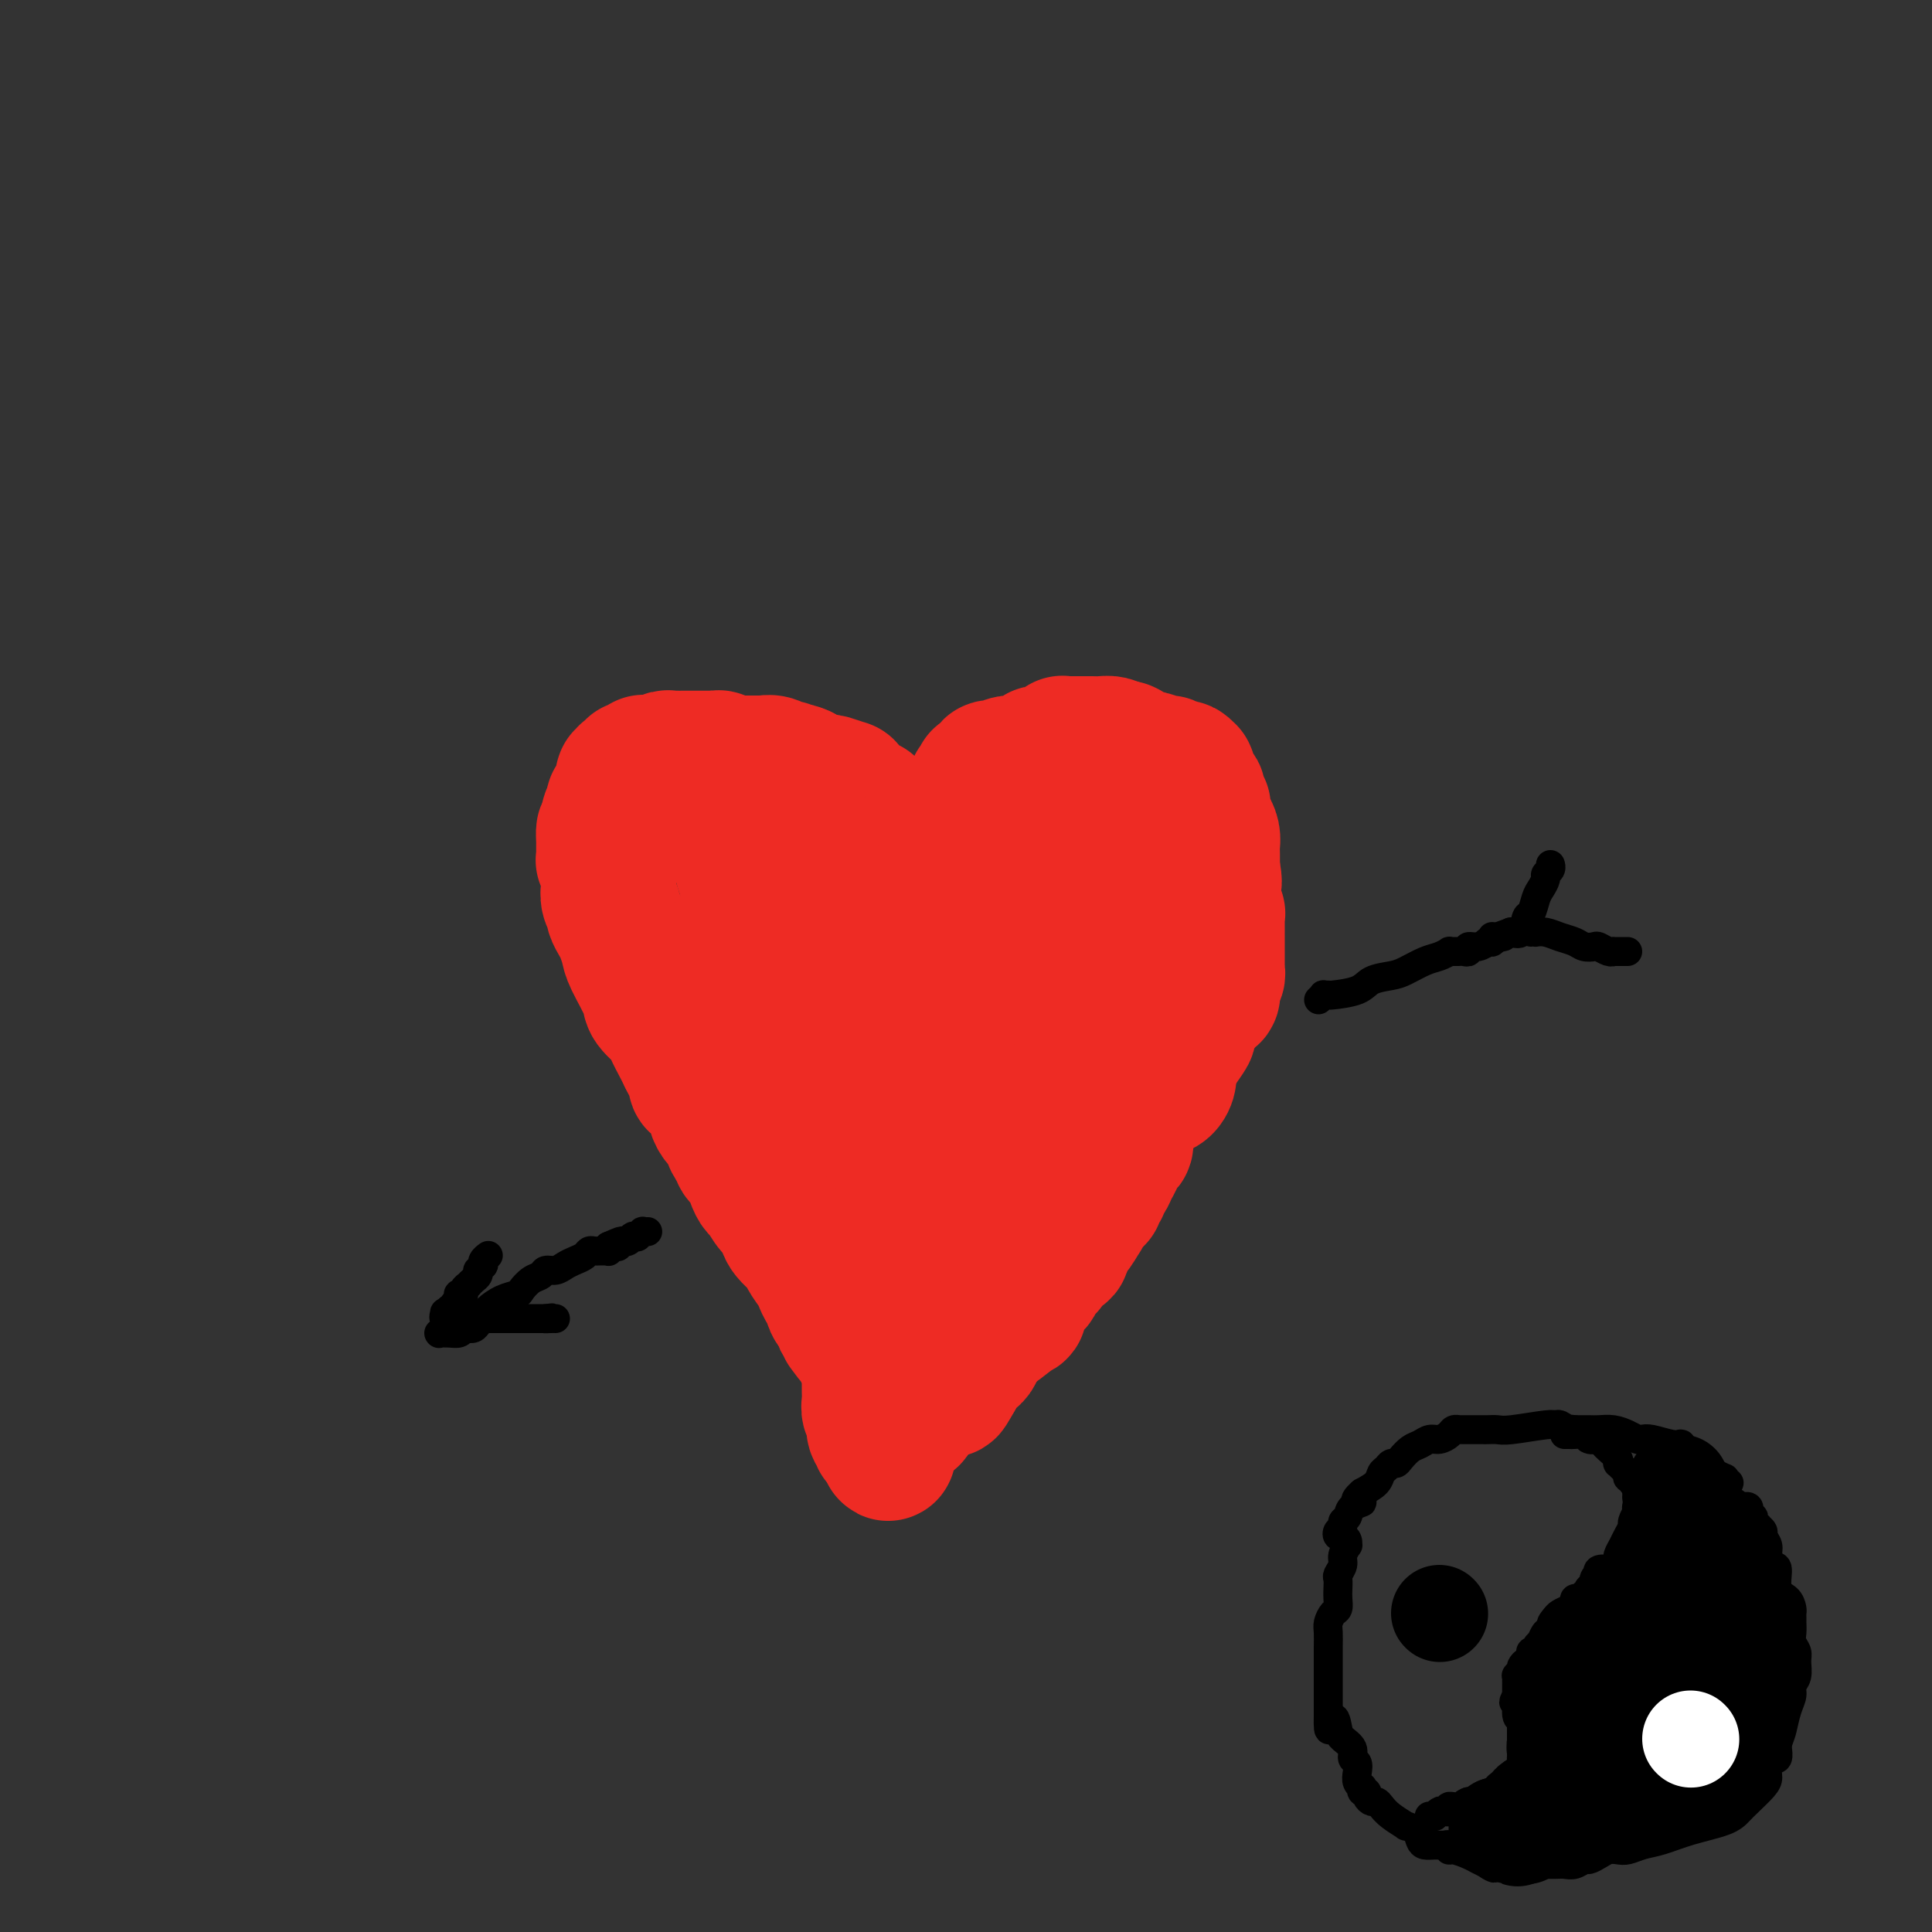 <svg viewBox='0 0 400 400' version='1.1' xmlns='http://www.w3.org/2000/svg' xmlns:xlink='http://www.w3.org/1999/xlink'><rect x="0" y="0" width="400" height="400" fill="#333333" stroke="none"/><g fill='none' stroke='#EE2B24' stroke-width='28' stroke-linecap='round' stroke-linejoin='round'><path d='M184,184c0.000,-0.414 0.000,-0.828 0,-1c-0.000,-0.172 -0.000,-0.103 0,0c0.000,0.103 0.001,0.238 0,0c-0.001,-0.238 -0.004,-0.850 0,-1c0.004,-0.150 0.016,0.163 0,0c-0.016,-0.163 -0.061,-0.802 0,-1c0.061,-0.198 0.228,0.045 0,0c-0.228,-0.045 -0.850,-0.378 -1,-1c-0.150,-0.622 0.171,-1.532 0,-2c-0.171,-0.468 -0.834,-0.493 -1,-1c-0.166,-0.507 0.166,-1.496 0,-2c-0.166,-0.504 -0.828,-0.525 -1,-1c-0.172,-0.475 0.147,-1.405 0,-2c-0.147,-0.595 -0.760,-0.856 -1,-1c-0.240,-0.144 -0.105,-0.172 0,-1c0.105,-0.828 0.182,-2.456 0,-3c-0.182,-0.544 -0.622,-0.005 -1,0c-0.378,0.005 -0.694,-0.525 -1,-1c-0.306,-0.475 -0.601,-0.897 -1,-1c-0.399,-0.103 -0.902,0.112 -1,0c-0.098,-0.112 0.209,-0.552 0,-1c-0.209,-0.448 -0.934,-0.904 -1,-1c-0.066,-0.096 0.527,0.166 0,0c-0.527,-0.166 -2.173,-0.762 -3,-1c-0.827,-0.238 -0.835,-0.119 -1,0c-0.165,0.119 -0.488,0.238 -1,0c-0.512,-0.238 -1.215,-0.833 -2,-1c-0.785,-0.167 -1.653,0.095 -2,0c-0.347,-0.095 -0.174,-0.548 0,-1'/><path d='M166,160c-2.281,-1.018 -0.982,-0.062 -1,0c-0.018,0.062 -1.353,-0.768 -2,-1c-0.647,-0.232 -0.605,0.134 -1,0c-0.395,-0.134 -1.228,-0.768 -2,-1c-0.772,-0.232 -1.481,-0.062 -2,0c-0.519,0.062 -0.846,0.017 -1,0c-0.154,-0.017 -0.136,-0.004 0,0c0.136,0.004 0.391,0.001 0,0c-0.391,-0.001 -1.429,-0.000 -2,0c-0.571,0.000 -0.677,-0.000 -1,0c-0.323,0.000 -0.865,0.001 -1,0c-0.135,-0.001 0.137,-0.004 0,0c-0.137,0.004 -0.681,0.015 -1,0c-0.319,-0.015 -0.411,-0.057 -1,0c-0.589,0.057 -1.674,0.211 -2,0c-0.326,-0.211 0.107,-0.789 0,-1c-0.107,-0.211 -0.753,-0.057 -1,0c-0.247,0.057 -0.094,0.015 0,0c0.094,-0.015 0.128,-0.004 0,0c-0.128,0.004 -0.419,0.001 -1,0c-0.581,-0.001 -1.452,-0.000 -2,0c-0.548,0.000 -0.773,0.000 -1,0c-0.227,-0.000 -0.456,0.000 -1,0c-0.544,-0.000 -1.404,-0.001 -2,0c-0.596,0.001 -0.928,0.004 -1,0c-0.072,-0.004 0.117,-0.015 0,0c-0.117,0.015 -0.540,0.057 -1,0c-0.460,-0.057 -0.958,-0.211 -1,0c-0.042,0.211 0.373,0.788 0,1c-0.373,0.212 -1.535,0.061 -2,0c-0.465,-0.061 -0.232,-0.030 0,0'/><path d='M136,158c-4.864,-0.310 -2.024,-0.084 -1,0c1.024,0.084 0.233,0.027 0,0c-0.233,-0.027 0.091,-0.022 0,0c-0.091,0.022 -0.598,0.063 -1,0c-0.402,-0.063 -0.699,-0.228 -1,0c-0.301,0.228 -0.606,0.849 -1,1c-0.394,0.151 -0.876,-0.170 -1,0c-0.124,0.170 0.110,0.830 0,1c-0.110,0.170 -0.565,-0.150 -1,0c-0.435,0.150 -0.848,0.771 -1,1c-0.152,0.229 -0.041,0.065 0,0c0.041,-0.065 0.011,-0.032 0,0c-0.011,0.032 -0.003,0.061 0,0c0.003,-0.061 0.001,-0.214 0,0c-0.001,0.214 -0.000,0.794 0,1c0.000,0.206 0.001,0.038 0,0c-0.001,-0.038 -0.003,0.054 0,0c0.003,-0.054 0.011,-0.253 0,0c-0.011,0.253 -0.040,0.960 0,1c0.040,0.040 0.151,-0.586 0,0c-0.151,0.586 -0.562,2.385 -1,3c-0.438,0.615 -0.902,0.046 -1,0c-0.098,-0.046 0.170,0.431 0,1c-0.170,0.569 -0.776,1.230 -1,2c-0.224,0.770 -0.064,1.649 0,2c0.064,0.351 0.032,0.176 0,0'/><path d='M126,171c-0.691,1.509 -0.917,0.782 -1,1c-0.083,0.218 -0.022,1.382 0,2c0.022,0.618 0.006,0.691 0,1c-0.006,0.309 -0.003,0.853 0,1c0.003,0.147 0.004,-0.104 0,0c-0.004,0.104 -0.015,0.563 0,1c0.015,0.437 0.057,0.852 0,1c-0.057,0.148 -0.211,0.029 0,0c0.211,-0.029 0.789,0.031 1,0c0.211,-0.031 0.057,-0.152 0,0c-0.057,0.152 -0.015,0.579 0,1c0.015,0.421 0.004,0.837 0,1c-0.004,0.163 -0.001,0.072 0,0c0.001,-0.072 0.001,-0.126 0,0c-0.001,0.126 -0.001,0.432 0,1c0.001,0.568 0.004,1.399 0,2c-0.004,0.601 -0.016,0.972 0,1c0.016,0.028 0.060,-0.288 0,0c-0.060,0.288 -0.223,1.178 0,2c0.223,0.822 0.834,1.575 1,2c0.166,0.425 -0.112,0.522 0,1c0.112,0.478 0.616,1.336 1,2c0.384,0.664 0.650,1.135 1,2c0.350,0.865 0.784,2.123 1,3c0.216,0.877 0.214,1.374 1,3c0.786,1.626 2.361,4.382 3,6c0.639,1.618 0.343,2.096 1,3c0.657,0.904 2.269,2.232 3,3c0.731,0.768 0.581,0.976 1,2c0.419,1.024 1.405,2.864 2,4c0.595,1.136 0.797,1.568 1,2'/><path d='M142,219c2.639,5.241 1.235,1.842 1,1c-0.235,-0.842 0.697,0.873 1,2c0.303,1.127 -0.025,1.667 0,2c0.025,0.333 0.402,0.460 1,1c0.598,0.540 1.417,1.492 2,2c0.583,0.508 0.930,0.572 1,1c0.070,0.428 -0.136,1.219 0,2c0.136,0.781 0.615,1.552 1,2c0.385,0.448 0.677,0.571 1,1c0.323,0.429 0.678,1.162 1,2c0.322,0.838 0.611,1.781 1,2c0.389,0.219 0.878,-0.286 1,0c0.122,0.286 -0.122,1.362 0,2c0.122,0.638 0.609,0.837 1,1c0.391,0.163 0.685,0.288 1,1c0.315,0.712 0.652,2.010 1,3c0.348,0.990 0.707,1.671 1,2c0.293,0.329 0.520,0.305 1,1c0.480,0.695 1.213,2.111 2,3c0.787,0.889 1.629,1.253 2,2c0.371,0.747 0.270,1.876 1,3c0.730,1.124 2.289,2.241 3,3c0.711,0.759 0.573,1.159 1,2c0.427,0.841 1.420,2.122 2,3c0.580,0.878 0.746,1.352 1,2c0.254,0.648 0.597,1.469 1,2c0.403,0.531 0.865,0.772 1,1c0.135,0.228 -0.057,0.443 0,1c0.057,0.557 0.361,1.458 1,2c0.639,0.542 1.611,0.726 2,1c0.389,0.274 0.194,0.637 0,1'/><path d='M175,273c5.056,8.758 1.197,3.652 0,2c-1.197,-1.652 0.268,0.150 1,1c0.732,0.850 0.731,0.749 1,1c0.269,0.251 0.808,0.856 1,1c0.192,0.144 0.038,-0.171 0,0c-0.038,0.171 0.041,0.829 0,1c-0.041,0.171 -0.203,-0.146 0,0c0.203,0.146 0.772,0.756 1,1c0.228,0.244 0.114,0.122 0,0'/><path d='M188,188c0.026,0.098 0.053,0.196 0,0c-0.053,-0.196 -0.184,-0.684 0,-1c0.184,-0.316 0.683,-0.458 1,-1c0.317,-0.542 0.453,-1.483 1,-2c0.547,-0.517 1.504,-0.608 2,-1c0.496,-0.392 0.530,-1.084 1,-2c0.470,-0.916 1.376,-2.054 2,-3c0.624,-0.946 0.967,-1.699 1,-2c0.033,-0.301 -0.242,-0.150 0,-1c0.242,-0.850 1.003,-2.701 2,-4c0.997,-1.299 2.231,-2.047 3,-3c0.769,-0.953 1.073,-2.112 2,-3c0.927,-0.888 2.477,-1.506 3,-2c0.523,-0.494 0.020,-0.863 0,-1c-0.020,-0.137 0.444,-0.040 1,0c0.556,0.040 1.206,0.025 2,0c0.794,-0.025 1.732,-0.059 2,0c0.268,0.059 -0.135,0.212 0,0c0.135,-0.212 0.809,-0.788 1,-1c0.191,-0.212 -0.101,-0.061 0,0c0.101,0.061 0.594,0.031 1,0c0.406,-0.031 0.725,-0.065 1,0c0.275,0.065 0.507,0.227 1,0c0.493,-0.227 1.245,-0.844 2,-1c0.755,-0.156 1.511,0.150 2,0c0.489,-0.150 0.711,-0.757 1,-1c0.289,-0.243 0.644,-0.121 1,0'/><path d='M221,159c3.008,-0.928 1.528,-0.249 1,0c-0.528,0.249 -0.105,0.067 0,0c0.105,-0.067 -0.108,-0.018 0,0c0.108,0.018 0.537,0.005 1,0c0.463,-0.005 0.961,-0.002 1,0c0.039,0.002 -0.379,0.005 0,0c0.379,-0.005 1.555,-0.016 2,0c0.445,0.016 0.157,0.060 0,0c-0.157,-0.060 -0.184,-0.224 0,0c0.184,0.224 0.578,0.838 1,1c0.422,0.162 0.872,-0.127 1,0c0.128,0.127 -0.067,0.669 0,1c0.067,0.331 0.397,0.450 1,1c0.603,0.550 1.481,1.531 2,2c0.519,0.469 0.679,0.426 1,1c0.321,0.574 0.803,1.763 1,2c0.197,0.237 0.108,-0.480 0,0c-0.108,0.480 -0.236,2.155 0,3c0.236,0.845 0.837,0.858 1,1c0.163,0.142 -0.111,0.412 0,1c0.111,0.588 0.607,1.494 1,2c0.393,0.506 0.683,0.612 1,1c0.317,0.388 0.659,1.057 1,2c0.341,0.943 0.679,2.160 1,3c0.321,0.840 0.625,1.303 1,2c0.375,0.697 0.821,1.628 1,2c0.179,0.372 0.089,0.186 0,0'/><path d='M240,184c1.393,3.047 0.374,0.666 0,0c-0.374,-0.666 -0.103,0.385 0,1c0.103,0.615 0.039,0.796 0,1c-0.039,0.204 -0.052,0.432 0,1c0.052,0.568 0.169,1.478 0,2c-0.169,0.522 -0.623,0.657 -1,1c-0.377,0.343 -0.678,0.896 -1,2c-0.322,1.104 -0.665,2.760 -1,4c-0.335,1.240 -0.663,2.064 -1,3c-0.337,0.936 -0.682,1.984 -1,3c-0.318,1.016 -0.609,2.001 -1,3c-0.391,0.999 -0.881,2.011 -1,3c-0.119,0.989 0.132,1.954 0,3c-0.132,1.046 -0.646,2.173 -1,3c-0.354,0.827 -0.547,1.353 -1,2c-0.453,0.647 -1.167,1.416 -2,3c-0.833,1.584 -1.785,3.985 -2,5c-0.215,1.015 0.308,0.645 0,1c-0.308,0.355 -1.445,1.434 -2,3c-0.555,1.566 -0.526,3.617 -1,5c-0.474,1.383 -1.451,2.096 -2,3c-0.549,0.904 -0.672,1.999 -1,3c-0.328,1.001 -0.862,1.908 -1,3c-0.138,1.092 0.122,2.368 0,3c-0.122,0.632 -0.624,0.620 -1,1c-0.376,0.380 -0.627,1.154 -1,2c-0.373,0.846 -0.870,1.766 -1,2c-0.130,0.234 0.106,-0.219 0,0c-0.106,0.219 -0.553,1.109 -1,2'/><path d='M216,252c-3.963,10.666 -1.870,3.330 -1,1c0.870,-2.330 0.516,0.345 0,2c-0.516,1.655 -1.196,2.289 -2,3c-0.804,0.711 -1.734,1.499 -2,2c-0.266,0.501 0.131,0.714 0,1c-0.131,0.286 -0.790,0.645 -1,1c-0.210,0.355 0.031,0.706 0,1c-0.031,0.294 -0.333,0.530 -1,1c-0.667,0.470 -1.699,1.172 -2,2c-0.301,0.828 0.129,1.780 0,2c-0.129,0.220 -0.819,-0.292 -1,0c-0.181,0.292 0.145,1.388 0,2c-0.145,0.612 -0.760,0.741 -1,1c-0.240,0.259 -0.103,0.648 0,1c0.103,0.352 0.172,0.668 0,1c-0.172,0.332 -0.586,0.680 -1,1c-0.414,0.320 -0.829,0.610 -1,1c-0.171,0.390 -0.099,0.878 0,1c0.099,0.122 0.223,-0.122 0,0c-0.223,0.122 -0.795,0.611 -1,1c-0.205,0.389 -0.044,0.676 0,1c0.044,0.324 -0.029,0.683 0,1c0.029,0.317 0.162,0.592 0,1c-0.162,0.408 -0.618,0.949 -1,1c-0.382,0.051 -0.691,-0.389 -1,0c-0.309,0.389 -0.619,1.607 -1,2c-0.381,0.393 -0.834,-0.039 -1,0c-0.166,0.039 -0.045,0.549 0,1c0.045,0.451 0.013,0.843 0,1c-0.013,0.157 -0.006,0.078 0,0'/><path d='M198,285c-2.920,5.225 -1.221,1.787 -1,0c0.221,-1.787 -1.037,-1.925 -2,-3c-0.963,-1.075 -1.630,-3.088 -2,-4c-0.370,-0.912 -0.441,-0.721 -1,-2c-0.559,-1.279 -1.606,-4.026 -2,-5c-0.394,-0.974 -0.135,-0.176 -1,-2c-0.865,-1.824 -2.854,-6.270 -4,-9c-1.146,-2.730 -1.449,-3.745 -2,-5c-0.551,-1.255 -1.351,-2.751 -2,-4c-0.649,-1.249 -1.145,-2.251 -2,-4c-0.855,-1.749 -2.067,-4.244 -3,-6c-0.933,-1.756 -1.588,-2.774 -2,-4c-0.412,-1.226 -0.581,-2.660 -1,-4c-0.419,-1.340 -1.086,-2.586 -2,-4c-0.914,-1.414 -2.073,-2.995 -3,-4c-0.927,-1.005 -1.621,-1.435 -2,-2c-0.379,-0.565 -0.441,-1.266 -1,-2c-0.559,-0.734 -1.614,-1.502 -2,-2c-0.386,-0.498 -0.102,-0.725 0,-1c0.102,-0.275 0.024,-0.596 0,-1c-0.024,-0.404 0.007,-0.891 0,-1c-0.007,-0.109 -0.053,0.161 0,0c0.053,-0.161 0.206,-0.752 0,-1c-0.206,-0.248 -0.770,-0.155 -1,0c-0.230,0.155 -0.125,0.370 0,0c0.125,-0.370 0.269,-1.325 0,-2c-0.269,-0.675 -0.950,-1.070 -1,-2c-0.050,-0.930 0.533,-2.393 0,-4c-0.533,-1.607 -2.182,-3.356 -3,-5c-0.818,-1.644 -0.805,-3.184 -1,-5c-0.195,-1.816 -0.597,-3.908 -1,-6'/><path d='M156,191c-1.185,-5.547 -0.646,-5.416 -1,-7c-0.354,-1.584 -1.601,-4.883 -2,-7c-0.399,-2.117 0.050,-3.050 0,-4c-0.050,-0.950 -0.600,-1.916 -1,-3c-0.400,-1.084 -0.650,-2.287 -1,-3c-0.350,-0.713 -0.799,-0.935 -1,-1c-0.201,-0.065 -0.152,0.029 0,0c0.152,-0.029 0.408,-0.179 1,0c0.592,0.179 1.520,0.688 2,1c0.480,0.312 0.514,0.429 1,1c0.486,0.571 1.426,1.598 2,2c0.574,0.402 0.783,0.180 1,1c0.217,0.820 0.443,2.682 1,4c0.557,1.318 1.445,2.091 2,3c0.555,0.909 0.778,1.955 1,3'/><path d='M161,181c1.747,2.865 1.113,3.028 1,4c-0.113,0.972 0.294,2.752 1,5c0.706,2.248 1.712,4.962 2,6c0.288,1.038 -0.143,0.400 1,2c1.143,1.600 3.861,5.440 5,8c1.139,2.560 0.698,3.841 1,5c0.302,1.159 1.348,2.197 2,3c0.652,0.803 0.910,1.370 1,2c0.090,0.630 0.012,1.323 0,2c-0.012,0.677 0.042,1.336 0,2c-0.042,0.664 -0.180,1.331 0,2c0.180,0.669 0.678,1.340 1,2c0.322,0.660 0.469,1.311 1,2c0.531,0.689 1.448,1.417 2,2c0.552,0.583 0.740,1.022 1,2c0.260,0.978 0.591,2.496 1,3c0.409,0.504 0.894,-0.005 1,0c0.106,0.005 -0.169,0.523 0,1c0.169,0.477 0.781,0.913 1,1c0.219,0.087 0.044,-0.176 0,0c-0.044,0.176 0.042,0.790 0,1c-0.042,0.210 -0.214,0.015 0,0c0.214,-0.015 0.813,0.149 1,0c0.187,-0.149 -0.039,-0.610 0,-1c0.039,-0.390 0.342,-0.710 1,-1c0.658,-0.290 1.671,-0.552 2,-1c0.329,-0.448 -0.027,-1.082 0,-2c0.027,-0.918 0.436,-2.119 1,-3c0.564,-0.881 1.282,-1.440 2,-2'/><path d='M190,226c0.826,-2.187 1.390,-4.153 2,-6c0.610,-1.847 1.266,-3.575 2,-5c0.734,-1.425 1.546,-2.547 2,-4c0.454,-1.453 0.552,-3.237 1,-5c0.448,-1.763 1.247,-3.507 2,-5c0.753,-1.493 1.459,-2.737 2,-4c0.541,-1.263 0.918,-2.545 1,-3c0.082,-0.455 -0.132,-0.083 0,-1c0.132,-0.917 0.609,-3.125 1,-4c0.391,-0.875 0.697,-0.418 1,-1c0.303,-0.582 0.602,-2.202 1,-3c0.398,-0.798 0.895,-0.773 1,-1c0.105,-0.227 -0.180,-0.706 0,-1c0.180,-0.294 0.826,-0.404 1,-1c0.174,-0.596 -0.124,-1.679 0,-2c0.124,-0.321 0.670,0.122 1,0c0.330,-0.122 0.442,-0.807 1,-1c0.558,-0.193 1.560,0.106 2,0c0.440,-0.106 0.318,-0.617 1,-1c0.682,-0.383 2.169,-0.639 3,-1c0.831,-0.361 1.006,-0.829 1,-1c-0.006,-0.171 -0.194,-0.046 0,0c0.194,0.046 0.770,0.013 1,0c0.230,-0.013 0.115,-0.007 0,0'/><path d='M217,176c1.869,-1.489 0.543,-0.711 0,0c-0.543,0.711 -0.303,1.355 0,2c0.303,0.645 0.670,1.291 1,2c0.330,0.709 0.624,1.481 1,3c0.376,1.519 0.832,3.785 1,5c0.168,1.215 0.046,1.379 0,2c-0.046,0.621 -0.015,1.699 0,3c0.015,1.301 0.014,2.826 0,4c-0.014,1.174 -0.041,1.998 0,3c0.041,1.002 0.151,2.182 0,3c-0.151,0.818 -0.561,1.273 -1,2c-0.439,0.727 -0.906,1.727 -1,3c-0.094,1.273 0.185,2.821 0,4c-0.185,1.179 -0.834,1.989 -1,3c-0.166,1.011 0.152,2.221 0,3c-0.152,0.779 -0.773,1.125 -1,2c-0.227,0.875 -0.060,2.277 0,3c0.060,0.723 0.012,0.767 0,1c-0.012,0.233 0.011,0.655 0,1c-0.011,0.345 -0.055,0.615 0,1c0.055,0.385 0.211,0.887 0,1c-0.211,0.113 -0.788,-0.162 -1,0c-0.212,0.162 -0.059,0.763 0,1c0.059,0.237 0.023,0.111 0,0c-0.023,-0.111 -0.033,-0.206 0,0c0.033,0.206 0.108,0.713 0,1c-0.108,0.287 -0.400,0.355 -1,1c-0.600,0.645 -1.508,1.866 -2,3c-0.492,1.134 -0.569,2.181 -1,3c-0.431,0.819 -1.215,1.409 -2,2'/><path d='M209,238c-1.475,2.464 -1.663,2.625 -2,3c-0.337,0.375 -0.822,0.965 -1,2c-0.178,1.035 -0.048,2.516 0,3c0.048,0.484 0.013,-0.029 0,0c-0.013,0.029 -0.003,0.600 0,1c0.003,0.400 0.001,0.629 0,1c-0.001,0.371 0.001,0.884 0,1c-0.001,0.116 -0.004,-0.165 0,0c0.004,0.165 0.015,0.776 0,1c-0.015,0.224 -0.055,0.060 0,0c0.055,-0.060 0.207,-0.016 0,0c-0.207,0.016 -0.772,0.004 -1,0c-0.228,-0.004 -0.118,-0.001 0,0c0.118,0.001 0.243,0.001 0,0c-0.243,-0.001 -0.852,-0.002 -1,0c-0.148,0.002 0.167,0.007 0,0c-0.167,-0.007 -0.817,-0.026 -1,0c-0.183,0.026 0.102,0.097 0,0c-0.102,-0.097 -0.591,-0.363 -1,-1c-0.409,-0.637 -0.737,-1.646 -1,-2c-0.263,-0.354 -0.462,-0.055 -1,-1c-0.538,-0.945 -1.416,-3.136 -2,-5c-0.584,-1.864 -0.874,-3.402 -1,-5c-0.126,-1.598 -0.089,-3.256 0,-5c0.089,-1.744 0.230,-3.572 0,-5c-0.230,-1.428 -0.832,-2.454 -1,-4c-0.168,-1.546 0.099,-3.610 0,-5c-0.099,-1.390 -0.565,-2.105 -1,-4c-0.435,-1.895 -0.839,-4.970 -1,-7c-0.161,-2.030 -0.081,-3.015 0,-4'/><path d='M194,202c-0.463,-6.164 -0.120,-4.573 0,-4c0.120,0.573 0.018,0.130 0,-1c-0.018,-1.130 0.048,-2.946 0,-4c-0.048,-1.054 -0.209,-1.346 0,-2c0.209,-0.654 0.788,-1.672 1,-2c0.212,-0.328 0.057,0.033 0,0c-0.057,-0.033 -0.015,-0.460 0,-1c0.015,-0.540 0.004,-1.191 0,-2c-0.004,-0.809 -0.002,-1.775 0,-2c0.002,-0.225 0.005,0.291 0,0c-0.005,-0.291 -0.016,-1.390 0,-2c0.016,-0.610 0.060,-0.729 0,-1c-0.060,-0.271 -0.224,-0.692 0,-1c0.224,-0.308 0.837,-0.504 1,-1c0.163,-0.496 -0.125,-1.293 0,-2c0.125,-0.707 0.664,-1.324 1,-2c0.336,-0.676 0.468,-1.412 1,-2c0.532,-0.588 1.462,-1.029 2,-2c0.538,-0.971 0.684,-2.473 1,-3c0.316,-0.527 0.803,-0.078 1,-1c0.197,-0.922 0.105,-3.214 0,-4c-0.105,-0.786 -0.224,-0.067 0,0c0.224,0.067 0.791,-0.518 1,-1c0.209,-0.482 0.059,-0.861 0,-1c-0.059,-0.139 -0.026,-0.037 0,0c0.026,0.037 0.045,0.010 0,0c-0.045,-0.010 -0.156,-0.003 0,0c0.156,0.003 0.578,0.001 1,0'/><path d='M204,161c1.632,-3.472 1.213,-1.652 1,-1c-0.213,0.652 -0.221,0.136 0,0c0.221,-0.136 0.671,0.107 1,0c0.329,-0.107 0.539,-0.564 1,-1c0.461,-0.436 1.175,-0.852 2,-1c0.825,-0.148 1.761,-0.029 2,0c0.239,0.029 -0.220,-0.031 0,0c0.220,0.031 1.120,0.153 2,0c0.880,-0.153 1.741,-0.581 2,-1c0.259,-0.419 -0.084,-0.830 0,-1c0.084,-0.170 0.596,-0.098 1,0c0.404,0.098 0.700,0.224 1,0c0.300,-0.224 0.602,-0.796 1,-1c0.398,-0.204 0.891,-0.041 1,0c0.109,0.041 -0.167,-0.042 0,0c0.167,0.042 0.776,0.207 1,0c0.224,-0.207 0.064,-0.788 0,-1c-0.064,-0.212 -0.032,-0.057 0,0c0.032,0.057 0.064,0.015 0,0c-0.064,-0.015 -0.224,-0.004 0,0c0.224,0.004 0.833,0.001 1,0c0.167,-0.001 -0.107,-0.000 0,0c0.107,0.000 0.595,0.000 1,0c0.405,-0.000 0.727,-0.001 1,0c0.273,0.001 0.496,0.003 1,0c0.504,-0.003 1.290,-0.011 2,0c0.710,0.011 1.345,0.041 2,0c0.655,-0.041 1.330,-0.155 2,0c0.670,0.155 1.335,0.577 2,1'/><path d='M232,155c1.924,0.150 1.235,0.025 1,0c-0.235,-0.025 -0.017,0.050 0,0c0.017,-0.050 -0.166,-0.225 0,0c0.166,0.225 0.682,0.849 1,1c0.318,0.151 0.437,-0.171 1,0c0.563,0.171 1.569,0.834 2,1c0.431,0.166 0.286,-0.167 1,0c0.714,0.167 2.286,0.833 3,1c0.714,0.167 0.570,-0.165 1,0c0.430,0.165 1.436,0.828 2,1c0.564,0.172 0.687,-0.146 1,0c0.313,0.146 0.816,0.756 1,1c0.184,0.244 0.050,0.122 0,0c-0.050,-0.122 -0.014,-0.244 0,0c0.014,0.244 0.008,0.853 0,1c-0.008,0.147 -0.017,-0.166 0,0c0.017,0.166 0.061,0.813 0,1c-0.061,0.187 -0.228,-0.087 0,0c0.228,0.087 0.849,0.535 1,1c0.151,0.465 -0.170,0.947 0,1c0.170,0.053 0.830,-0.324 1,0c0.170,0.324 -0.151,1.348 0,2c0.151,0.652 0.775,0.933 1,1c0.225,0.067 0.050,-0.081 0,0c-0.050,0.081 0.025,0.392 0,1c-0.025,0.608 -0.150,1.513 0,2c0.150,0.487 0.576,0.556 1,1c0.424,0.444 0.846,1.263 1,2c0.154,0.737 0.042,1.391 0,2c-0.042,0.609 -0.012,1.174 0,2c0.012,0.826 0.006,1.913 0,3'/><path d='M251,180c0.769,3.577 0.192,3.020 0,3c-0.192,-0.020 0.001,0.498 0,1c-0.001,0.502 -0.196,0.990 0,2c0.196,1.010 0.785,2.543 1,3c0.215,0.457 0.058,-0.163 0,0c-0.058,0.163 -0.015,1.108 0,2c0.015,0.892 0.004,1.732 0,2c-0.004,0.268 -0.001,-0.036 0,0c0.001,0.036 0.000,0.413 0,1c-0.000,0.587 -0.000,1.386 0,2c0.000,0.614 0.001,1.043 0,1c-0.001,-0.043 -0.004,-0.558 0,0c0.004,0.558 0.015,2.190 0,3c-0.015,0.810 -0.056,0.800 0,1c0.056,0.200 0.208,0.612 0,1c-0.208,0.388 -0.777,0.753 -1,1c-0.223,0.247 -0.100,0.378 0,1c0.100,0.622 0.176,1.737 0,2c-0.176,0.263 -0.606,-0.324 -1,0c-0.394,0.324 -0.753,1.561 -1,2c-0.247,0.439 -0.380,0.081 -1,1c-0.620,0.919 -1.725,3.114 -2,4c-0.275,0.886 0.281,0.464 0,1c-0.281,0.536 -1.398,2.031 -2,3c-0.602,0.969 -0.689,1.411 -1,2c-0.311,0.589 -0.846,1.324 -1,2c-0.154,0.676 0.072,1.295 0,2c-0.072,0.705 -0.442,1.498 -1,2c-0.558,0.502 -1.304,0.712 -2,1c-0.696,0.288 -1.342,0.654 -2,1c-0.658,0.346 -1.329,0.673 -2,1'/><path d='M235,228c-1.559,0.638 -2.455,0.734 -3,1c-0.545,0.266 -0.739,0.701 -1,1c-0.261,0.299 -0.591,0.461 -1,1c-0.409,0.539 -0.898,1.455 -1,2c-0.102,0.545 0.184,0.720 0,1c-0.184,0.280 -0.838,0.666 -1,1c-0.162,0.334 0.168,0.615 0,1c-0.168,0.385 -0.832,0.873 -1,1c-0.168,0.127 0.161,-0.107 0,0c-0.161,0.107 -0.812,0.554 -1,1c-0.188,0.446 0.087,0.892 0,1c-0.087,0.108 -0.535,-0.121 -1,0c-0.465,0.121 -0.947,0.592 -1,1c-0.053,0.408 0.321,0.753 0,1c-0.321,0.247 -1.339,0.394 -2,1c-0.661,0.606 -0.964,1.670 -1,2c-0.036,0.330 0.197,-0.073 0,0c-0.197,0.073 -0.824,0.622 -1,1c-0.176,0.378 0.097,0.584 0,1c-0.097,0.416 -0.565,1.042 -1,1c-0.435,-0.042 -0.837,-0.751 -1,-1c-0.163,-0.249 -0.086,-0.039 0,0c0.086,0.039 0.180,-0.095 0,0c-0.180,0.095 -0.636,0.417 -1,1c-0.364,0.583 -0.636,1.426 -1,2c-0.364,0.574 -0.818,0.878 -1,1c-0.182,0.122 -0.091,0.061 0,0'/><path d='M215,250c-3.041,3.723 -0.644,2.030 0,2c0.644,-0.030 -0.464,1.603 -1,3c-0.536,1.397 -0.501,2.559 -1,4c-0.499,1.441 -1.531,3.160 -3,5c-1.469,1.840 -3.374,3.799 -4,5c-0.626,1.201 0.028,1.642 0,2c-0.028,0.358 -0.740,0.632 -1,1c-0.260,0.368 -0.070,0.830 0,1c0.070,0.170 0.020,0.049 0,0c-0.020,-0.049 -0.010,-0.024 0,0'/><path d='M175,263c0.002,-0.060 0.004,-0.120 0,0c-0.004,0.120 -0.012,0.420 0,1c0.012,0.580 0.046,1.440 0,2c-0.046,0.560 -0.171,0.822 0,1c0.171,0.178 0.637,0.274 1,1c0.363,0.726 0.623,2.082 1,3c0.377,0.918 0.872,1.399 1,2c0.128,0.601 -0.109,1.323 0,2c0.109,0.677 0.565,1.308 1,2c0.435,0.692 0.849,1.445 1,2c0.151,0.555 0.041,0.912 0,1c-0.041,0.088 -0.011,-0.093 0,0c0.011,0.093 0.003,0.462 0,1c-0.003,0.538 -0.000,1.246 0,2c0.000,0.754 -0.001,1.554 0,2c0.001,0.446 0.004,0.539 0,1c-0.004,0.461 -0.015,1.291 0,2c0.015,0.709 0.057,1.299 0,2c-0.057,0.701 -0.212,1.515 0,2c0.212,0.485 0.793,0.642 1,1c0.207,0.358 0.042,0.918 0,1c-0.042,0.082 0.040,-0.314 0,0c-0.040,0.314 -0.203,1.338 0,2c0.203,0.662 0.773,0.962 1,1c0.227,0.038 0.112,-0.186 0,0c-0.112,0.186 -0.223,0.781 0,1c0.223,0.219 0.778,0.063 1,0c0.222,-0.063 0.111,-0.031 0,0'/><path d='M183,298c1.371,5.505 0.800,1.766 1,0c0.200,-1.766 1.172,-1.560 2,-2c0.828,-0.440 1.510,-1.527 2,-2c0.490,-0.473 0.786,-0.331 1,-1c0.214,-0.669 0.347,-2.147 1,-3c0.653,-0.853 1.827,-1.081 3,-2c1.173,-0.919 2.344,-2.529 3,-3c0.656,-0.471 0.795,0.196 1,0c0.205,-0.196 0.475,-1.255 1,-2c0.525,-0.745 1.303,-1.177 2,-2c0.697,-0.823 1.312,-2.036 2,-3c0.688,-0.964 1.449,-1.680 2,-2c0.551,-0.320 0.890,-0.246 2,-1c1.110,-0.754 2.989,-2.338 4,-3c1.011,-0.662 1.154,-0.404 1,-1c-0.154,-0.596 -0.604,-2.047 0,-3c0.604,-0.953 2.261,-1.406 3,-2c0.739,-0.594 0.561,-1.327 1,-2c0.439,-0.673 1.494,-1.285 2,-2c0.506,-0.715 0.463,-1.533 1,-2c0.537,-0.467 1.654,-0.581 2,-1c0.346,-0.419 -0.079,-1.141 0,-2c0.079,-0.859 0.662,-1.855 1,-2c0.338,-0.145 0.429,0.560 1,0c0.571,-0.560 1.621,-2.385 2,-3c0.379,-0.615 0.088,-0.020 0,0c-0.088,0.020 0.029,-0.533 0,-1c-0.029,-0.467 -0.204,-0.847 0,-1c0.204,-0.153 0.786,-0.080 1,0c0.214,0.080 0.061,0.166 0,0c-0.061,-0.166 -0.031,-0.583 0,-1'/><path d='M225,249c2.565,-3.494 1.476,-0.729 1,0c-0.476,0.729 -0.339,-0.578 0,-1c0.339,-0.422 0.878,0.042 1,0c0.122,-0.042 -0.175,-0.591 0,-1c0.175,-0.409 0.821,-0.676 1,-1c0.179,-0.324 -0.111,-0.703 0,-1c0.111,-0.297 0.622,-0.513 1,-1c0.378,-0.487 0.622,-1.245 1,-2c0.378,-0.755 0.890,-1.507 1,-2c0.110,-0.493 -0.181,-0.726 0,-1c0.181,-0.274 0.833,-0.588 1,-1c0.167,-0.412 -0.152,-0.923 0,-1c0.152,-0.077 0.777,0.279 1,0c0.223,-0.279 0.046,-1.192 0,-2c-0.046,-0.808 0.039,-1.512 0,-2c-0.039,-0.488 -0.203,-0.760 0,-1c0.203,-0.240 0.772,-0.449 1,-1c0.228,-0.551 0.114,-1.444 0,-2c-0.114,-0.556 -0.227,-0.776 0,-1c0.227,-0.224 0.793,-0.452 1,-1c0.207,-0.548 0.056,-1.417 0,-2c-0.056,-0.583 -0.016,-0.881 0,-1c0.016,-0.119 0.008,-0.060 0,0'/></g>
<g fill='none' stroke='#000000' stroke-width='6' stroke-linecap='round' stroke-linejoin='round'><path d='M358,307c-0.485,-0.452 -0.970,-0.905 -1,-1c-0.030,-0.095 0.395,0.167 0,0c-0.395,-0.167 -1.608,-0.763 -2,-1c-0.392,-0.237 0.039,-0.115 0,0c-0.039,0.115 -0.546,0.223 -1,0c-0.454,-0.223 -0.853,-0.778 -1,-1c-0.147,-0.222 -0.042,-0.112 0,0c0.042,0.112 0.022,0.226 0,0c-0.022,-0.226 -0.044,-0.793 0,-1c0.044,-0.207 0.155,-0.055 0,0c-0.155,0.055 -0.576,0.013 -1,0c-0.424,-0.013 -0.852,0.004 -1,0c-0.148,-0.004 -0.015,-0.029 0,0c0.015,0.029 -0.087,0.113 0,0c0.087,-0.113 0.364,-0.423 0,-1c-0.364,-0.577 -1.370,-1.422 -2,-2c-0.630,-0.578 -0.886,-0.891 -1,-1c-0.114,-0.109 -0.086,-0.015 0,0c0.086,0.015 0.231,-0.048 0,0c-0.231,0.048 -0.838,0.206 -2,0c-1.162,-0.206 -2.880,-0.777 -4,-1c-1.120,-0.223 -1.641,-0.098 -2,0c-0.359,0.098 -0.557,0.170 -1,0c-0.443,-0.170 -1.130,-0.581 -2,-1c-0.870,-0.419 -1.921,-0.844 -3,-1c-1.079,-0.156 -2.186,-0.042 -3,0c-0.814,0.042 -1.334,0.011 -2,0c-0.666,-0.011 -1.476,-0.003 -2,0c-0.524,0.003 -0.762,0.002 -1,0'/><path d='M326,296c-3.965,-0.557 -2.379,0.051 -2,0c0.379,-0.051 -0.450,-0.760 -1,-1c-0.550,-0.240 -0.819,-0.012 -1,0c-0.181,0.012 -0.272,-0.193 -2,0c-1.728,0.193 -5.093,0.784 -7,1c-1.907,0.216 -2.356,0.058 -3,0c-0.644,-0.058 -1.483,-0.016 -2,0c-0.517,0.016 -0.713,0.004 -1,0c-0.287,-0.004 -0.665,-0.001 -1,0c-0.335,0.001 -0.626,0.000 -1,0c-0.374,-0.000 -0.832,-0.000 -1,0c-0.168,0.000 -0.048,0.000 0,0c0.048,-0.000 0.023,-0.000 0,0c-0.023,0.000 -0.044,0.000 0,0c0.044,-0.000 0.152,-0.001 0,0c-0.152,0.001 -0.565,0.003 -1,0c-0.435,-0.003 -0.893,-0.011 -1,0c-0.107,0.011 0.137,0.041 0,0c-0.137,-0.041 -0.656,-0.151 -1,0c-0.344,0.151 -0.515,0.564 -1,1c-0.485,0.436 -1.286,0.894 -2,1c-0.714,0.106 -1.343,-0.139 -2,0c-0.657,0.139 -1.342,0.663 -2,1c-0.658,0.337 -1.289,0.486 -2,1c-0.711,0.514 -1.500,1.394 -2,2c-0.500,0.606 -0.710,0.939 -1,1c-0.290,0.061 -0.661,-0.149 -1,0c-0.339,0.149 -0.648,0.659 -1,1c-0.352,0.341 -0.749,0.515 -1,1c-0.251,0.485 -0.358,1.281 -1,2c-0.642,0.719 -1.821,1.359 -3,2'/><path d='M282,309c-2.830,2.433 -0.403,2.014 0,2c0.403,-0.014 -1.216,0.377 -2,1c-0.784,0.623 -0.733,1.477 -1,2c-0.267,0.523 -0.854,0.714 -1,1c-0.146,0.286 0.147,0.668 0,1c-0.147,0.332 -0.733,0.615 -1,1c-0.267,0.385 -0.214,0.872 0,1c0.214,0.128 0.589,-0.103 1,0c0.411,0.103 0.857,0.541 1,1c0.143,0.459 -0.018,0.939 0,1c0.018,0.061 0.215,-0.297 0,0c-0.215,0.297 -0.842,1.248 -1,2c-0.158,0.752 0.154,1.303 0,2c-0.154,0.697 -0.772,1.539 -1,2c-0.228,0.461 -0.064,0.542 0,1c0.064,0.458 0.027,1.292 0,2c-0.027,0.708 -0.046,1.291 0,2c0.046,0.709 0.156,1.545 0,2c-0.156,0.455 -0.578,0.530 -1,1c-0.422,0.470 -0.845,1.334 -1,2c-0.155,0.666 -0.041,1.134 0,2c0.041,0.866 0.011,2.129 0,3c-0.011,0.871 -0.003,1.349 0,2c0.003,0.651 0.001,1.475 0,2c-0.001,0.525 -0.000,0.752 0,1c0.000,0.248 0.000,0.517 0,1c-0.000,0.483 -0.000,1.179 0,2c0.000,0.821 0.000,1.766 0,2c-0.000,0.234 -0.000,-0.245 0,0c0.000,0.245 0.000,1.213 0,2c-0.000,0.787 -0.000,1.394 0,2'/><path d='M275,355c-0.136,5.855 0.523,1.992 1,1c0.477,-0.992 0.773,0.885 1,2c0.227,1.115 0.387,1.467 1,2c0.613,0.533 1.680,1.245 2,2c0.320,0.755 -0.107,1.551 0,2c0.107,0.449 0.747,0.550 1,1c0.253,0.450 0.119,1.249 0,2c-0.119,0.751 -0.224,1.454 0,2c0.224,0.546 0.777,0.934 1,1c0.223,0.066 0.115,-0.188 0,0c-0.115,0.188 -0.238,0.820 0,1c0.238,0.180 0.837,-0.093 1,0c0.163,0.093 -0.110,0.552 0,1c0.110,0.448 0.601,0.884 1,1c0.399,0.116 0.704,-0.089 1,0c0.296,0.089 0.583,0.471 1,1c0.417,0.529 0.962,1.206 2,2c1.038,0.794 2.567,1.705 3,2c0.433,0.295 -0.232,-0.026 0,0c0.232,0.026 1.361,0.400 2,1c0.639,0.600 0.788,1.428 1,2c0.212,0.572 0.487,0.889 1,1c0.513,0.111 1.263,0.015 2,0c0.737,-0.015 1.461,0.052 2,0c0.539,-0.052 0.893,-0.221 1,0c0.107,0.221 -0.032,0.833 0,1c0.032,0.167 0.235,-0.110 1,0c0.765,0.110 2.090,0.606 3,1c0.910,0.394 1.403,0.684 2,1c0.597,0.316 1.299,0.658 2,1'/><path d='M308,386c2.927,1.547 0.243,0.415 0,0c-0.243,-0.415 1.954,-0.111 3,0c1.046,0.111 0.941,0.030 2,0c1.059,-0.030 3.281,-0.008 4,0c0.719,0.008 -0.064,0.003 0,0c0.064,-0.003 0.977,-0.005 2,0c1.023,0.005 2.157,0.016 3,0c0.843,-0.016 1.395,-0.060 2,0c0.605,0.060 1.264,0.223 2,0c0.736,-0.223 1.548,-0.830 2,-1c0.452,-0.170 0.543,0.099 1,0c0.457,-0.099 1.280,-0.566 2,-1c0.720,-0.434 1.338,-0.837 2,-1c0.662,-0.163 1.367,-0.088 2,0c0.633,0.088 1.195,0.190 2,0c0.805,-0.190 1.854,-0.670 3,-1c1.146,-0.330 2.389,-0.510 4,-1c1.611,-0.490 3.591,-1.290 6,-2c2.409,-0.710 5.248,-1.331 7,-2c1.752,-0.669 2.416,-1.386 3,-2c0.584,-0.614 1.089,-1.125 2,-2c0.911,-0.875 2.229,-2.116 3,-3c0.771,-0.884 0.995,-1.412 1,-2c0.005,-0.588 -0.209,-1.236 0,-2c0.209,-0.764 0.840,-1.644 1,-2c0.160,-0.356 -0.153,-0.188 0,0c0.153,0.188 0.772,0.397 1,0c0.228,-0.397 0.065,-1.399 0,-2c-0.065,-0.601 -0.033,-0.800 0,-1'/><path d='M368,361c0.647,-1.871 0.766,-2.047 1,-3c0.234,-0.953 0.584,-2.682 1,-4c0.416,-1.318 0.897,-2.226 1,-3c0.103,-0.774 -0.172,-1.415 0,-2c0.172,-0.585 0.792,-1.115 1,-2c0.208,-0.885 0.003,-2.125 0,-3c-0.003,-0.875 0.195,-1.386 0,-2c-0.195,-0.614 -0.785,-1.331 -1,-2c-0.215,-0.669 -0.057,-1.292 0,-2c0.057,-0.708 0.014,-1.503 0,-2c-0.014,-0.497 0.003,-0.697 0,-1c-0.003,-0.303 -0.024,-0.709 0,-1c0.024,-0.291 0.095,-0.469 0,-1c-0.095,-0.531 -0.355,-1.416 -1,-2c-0.645,-0.584 -1.674,-0.866 -2,-2c-0.326,-1.134 0.052,-3.120 0,-4c-0.052,-0.880 -0.535,-0.655 -1,-1c-0.465,-0.345 -0.913,-1.259 -1,-2c-0.087,-0.741 0.187,-1.309 0,-2c-0.187,-0.691 -0.835,-1.506 -1,-2c-0.165,-0.494 0.153,-0.669 0,-1c-0.153,-0.331 -0.777,-0.820 -1,-1c-0.223,-0.180 -0.046,-0.051 0,0c0.046,0.051 -0.039,0.024 0,0c0.039,-0.024 0.203,-0.045 0,0c-0.203,0.045 -0.773,0.156 -1,0c-0.227,-0.156 -0.112,-0.578 0,-1c0.112,-0.422 0.223,-0.844 0,-1c-0.223,-0.156 -0.778,-0.044 -1,0c-0.222,0.044 -0.111,0.022 0,0'/><path d='M362,314c-1.392,-3.167 -0.372,-1.584 0,-1c0.372,0.584 0.096,0.171 0,0c-0.096,-0.171 -0.011,-0.098 0,0c0.011,0.098 -0.053,0.223 0,0c0.053,-0.223 0.224,-0.792 0,-1c-0.224,-0.208 -0.844,-0.055 -1,0c-0.156,0.055 0.152,0.011 0,0c-0.152,-0.011 -0.762,0.012 -1,0c-0.238,-0.012 -0.102,-0.060 0,0c0.102,0.060 0.171,0.226 0,0c-0.171,-0.226 -0.581,-0.845 -1,-1c-0.419,-0.155 -0.848,0.155 -1,0c-0.152,-0.155 -0.027,-0.773 0,-1c0.027,-0.227 -0.044,-0.061 0,0c0.044,0.061 0.204,0.016 0,0c-0.204,-0.016 -0.773,-0.005 -1,0c-0.227,0.005 -0.114,0.002 0,0'/><path d='M324,297c0.026,-0.001 0.053,-0.001 0,0c-0.053,0.001 -0.184,0.004 0,0c0.184,-0.004 0.684,-0.015 1,0c0.316,0.015 0.449,0.057 1,0c0.551,-0.057 1.520,-0.212 2,0c0.480,0.212 0.472,0.792 1,1c0.528,0.208 1.593,0.044 2,0c0.407,-0.044 0.155,0.033 0,0c-0.155,-0.033 -0.213,-0.177 0,0c0.213,0.177 0.697,0.673 1,1c0.303,0.327 0.424,0.483 1,1c0.576,0.517 1.609,1.395 2,2c0.391,0.605 0.142,0.936 0,1c-0.142,0.064 -0.178,-0.141 0,0c0.178,0.141 0.569,0.626 1,1c0.431,0.374 0.900,0.635 1,1c0.100,0.365 -0.170,0.834 0,1c0.170,0.166 0.781,0.031 1,0c0.219,-0.031 0.044,0.044 0,0c-0.044,-0.044 0.041,-0.205 0,0c-0.041,0.205 -0.207,0.776 0,1c0.207,0.224 0.788,0.102 1,0c0.212,-0.102 0.057,-0.182 0,0c-0.057,0.182 -0.015,0.626 0,1c0.015,0.374 0.004,0.678 0,1c-0.004,0.322 -0.001,0.664 0,1c0.001,0.336 0.000,0.668 0,1c-0.000,0.332 -0.000,0.666 0,1'/><path d='M339,312c1.242,2.097 0.348,0.340 0,0c-0.348,-0.340 -0.148,0.737 0,1c0.148,0.263 0.246,-0.289 0,0c-0.246,0.289 -0.835,1.421 -1,2c-0.165,0.579 0.095,0.607 0,1c-0.095,0.393 -0.547,1.151 -1,2c-0.453,0.849 -0.909,1.790 -1,2c-0.091,0.210 0.184,-0.311 0,0c-0.184,0.311 -0.827,1.455 -1,2c-0.173,0.545 0.125,0.490 0,1c-0.125,0.510 -0.673,1.586 -1,2c-0.327,0.414 -0.431,0.165 -1,0c-0.569,-0.165 -1.601,-0.247 -2,0c-0.399,0.247 -0.163,0.823 0,1c0.163,0.177 0.254,-0.045 0,0c-0.254,0.045 -0.852,0.356 -1,1c-0.148,0.644 0.153,1.622 0,2c-0.153,0.378 -0.759,0.158 -1,0c-0.241,-0.158 -0.116,-0.253 0,0c0.116,0.253 0.225,0.852 0,1c-0.225,0.148 -0.782,-0.157 -1,0c-0.218,0.157 -0.096,0.777 0,1c0.096,0.223 0.167,0.049 0,0c-0.167,-0.049 -0.573,0.028 -1,0c-0.427,-0.028 -0.874,-0.162 -1,0c-0.126,0.162 0.069,0.621 0,1c-0.069,0.379 -0.403,0.679 -1,1c-0.597,0.321 -1.456,0.663 -2,1c-0.544,0.337 -0.772,0.668 -1,1'/><path d='M322,335c-1.807,1.930 -0.326,1.756 0,2c0.326,0.244 -0.505,0.905 -1,1c-0.495,0.095 -0.655,-0.377 -1,0c-0.345,0.377 -0.876,1.604 -1,2c-0.124,0.396 0.159,-0.037 0,0c-0.159,0.037 -0.761,0.545 -1,1c-0.239,0.455 -0.117,0.857 0,1c0.117,0.143 0.228,0.028 0,0c-0.228,-0.028 -0.796,0.030 -1,0c-0.204,-0.030 -0.044,-0.149 0,0c0.044,0.149 -0.027,0.564 0,1c0.027,0.436 0.152,0.891 0,1c-0.152,0.109 -0.580,-0.128 -1,0c-0.420,0.128 -0.830,0.622 -1,1c-0.170,0.378 -0.098,0.641 0,1c0.098,0.359 0.222,0.813 0,1c-0.222,0.187 -0.792,0.105 -1,0c-0.208,-0.105 -0.056,-0.234 0,0c0.056,0.234 0.015,0.832 0,1c-0.015,0.168 -0.004,-0.095 0,0c0.004,0.095 0.001,0.547 0,1c-0.001,0.453 -0.000,0.906 0,1c0.000,0.094 0.000,-0.171 0,0c-0.000,0.171 -0.000,0.778 0,1c0.000,0.222 0.000,0.060 0,0c-0.000,-0.060 -0.000,-0.017 0,0c0.000,0.017 0.000,0.009 0,0'/><path d='M314,351c-1.221,2.537 -0.275,0.878 0,1c0.275,0.122 -0.123,2.025 0,3c0.123,0.975 0.765,1.021 1,1c0.235,-0.021 0.063,-0.111 0,0c-0.063,0.111 -0.017,0.422 0,1c0.017,0.578 0.005,1.422 0,2c-0.005,0.578 -0.001,0.890 0,1c0.001,0.110 0.000,0.018 0,0c-0.000,-0.018 -0.000,0.036 0,0c0.000,-0.036 0.000,-0.163 0,0c-0.000,0.163 -0.000,0.618 0,1c0.000,0.382 0.001,0.693 0,1c-0.001,0.307 -0.004,0.611 0,1c0.004,0.389 0.015,0.864 0,1c-0.015,0.136 -0.057,-0.069 0,0c0.057,0.069 0.212,0.410 0,1c-0.212,0.590 -0.793,1.430 -1,2c-0.207,0.570 -0.041,0.871 0,1c0.041,0.129 -0.044,0.087 0,0c0.044,-0.087 0.215,-0.218 0,0c-0.215,0.218 -0.817,0.784 -1,1c-0.183,0.216 0.054,0.081 0,0c-0.054,-0.081 -0.400,-0.109 -1,0c-0.600,0.109 -1.456,0.355 -2,1c-0.544,0.645 -0.776,1.690 -1,2c-0.224,0.310 -0.438,-0.113 -1,0c-0.562,0.113 -1.470,0.762 -2,1c-0.530,0.238 -0.681,0.064 -1,0c-0.319,-0.064 -0.805,-0.018 -1,0c-0.195,0.018 -0.097,0.009 0,0'/><path d='M304,373c-1.459,0.709 -0.107,-0.020 0,0c0.107,0.020 -1.032,0.789 -2,1c-0.968,0.211 -1.766,-0.136 -2,0c-0.234,0.136 0.096,0.754 0,1c-0.096,0.246 -0.618,0.118 -1,0c-0.382,-0.118 -0.624,-0.228 -1,0c-0.376,0.228 -0.885,0.793 -1,1c-0.115,0.207 0.165,0.055 0,0c-0.165,-0.055 -0.775,-0.015 -1,0c-0.225,0.015 -0.064,0.004 0,0c0.064,-0.004 0.032,-0.002 0,0'/></g>
<g fill='none' stroke='#000000' stroke-width='20' stroke-linecap='round' stroke-linejoin='round'><path d='M348,307c-0.415,0.023 -0.830,0.047 -1,0c-0.170,-0.047 -0.095,-0.163 0,0c0.095,0.163 0.212,0.607 0,1c-0.212,0.393 -0.751,0.735 -1,1c-0.249,0.265 -0.206,0.453 0,1c0.206,0.547 0.576,1.452 1,2c0.424,0.548 0.902,0.739 1,1c0.098,0.261 -0.184,0.592 0,1c0.184,0.408 0.833,0.893 1,1c0.167,0.107 -0.147,-0.164 0,0c0.147,0.164 0.757,0.764 1,1c0.243,0.236 0.121,0.109 0,0c-0.121,-0.109 -0.239,-0.198 0,0c0.239,0.198 0.835,0.684 1,1c0.165,0.316 -0.099,0.463 0,1c0.099,0.537 0.563,1.463 1,2c0.437,0.537 0.849,0.683 1,1c0.151,0.317 0.043,0.805 0,1c-0.043,0.195 -0.022,0.098 0,0'/><path d='M353,322c1.327,2.421 1.144,1.972 1,2c-0.144,0.028 -0.249,0.532 0,1c0.249,0.468 0.852,0.900 1,1c0.148,0.100 -0.157,-0.132 0,0c0.157,0.132 0.778,0.627 1,1c0.222,0.373 0.045,0.624 0,1c-0.045,0.376 0.040,0.878 0,1c-0.040,0.122 -0.207,-0.134 0,0c0.207,0.134 0.788,0.660 1,1c0.212,0.340 0.057,0.494 0,1c-0.057,0.506 -0.015,1.364 0,2c0.015,0.636 0.004,1.050 0,1c-0.004,-0.050 -0.001,-0.564 0,0c0.001,0.564 0.000,2.208 0,3c-0.000,0.792 -0.000,0.733 0,1c0.000,0.267 0.000,0.859 0,1c-0.000,0.141 -0.000,-0.169 0,0c0.000,0.169 -0.000,0.818 0,1c0.000,0.182 0.000,-0.102 0,0c-0.000,0.102 -0.000,0.591 0,1c0.000,0.409 0.000,0.739 0,1c-0.000,0.261 -0.000,0.455 0,1c0.000,0.545 0.001,1.441 0,2c-0.001,0.559 -0.004,0.780 0,1c0.004,0.220 0.016,0.439 0,1c-0.016,0.561 -0.061,1.464 0,2c0.061,0.536 0.226,0.704 0,1c-0.226,0.296 -0.844,0.718 -1,1c-0.156,0.282 0.150,0.422 0,1c-0.150,0.578 -0.757,1.594 -1,2c-0.243,0.406 -0.121,0.203 0,0'/><path d='M355,354c-0.537,3.879 -0.878,1.575 -1,1c-0.122,-0.575 -0.024,0.578 0,1c0.024,0.422 -0.025,0.113 0,0c0.025,-0.113 0.123,-0.029 0,0c-0.123,0.029 -0.466,0.005 -1,0c-0.534,-0.005 -1.257,0.010 -2,0c-0.743,-0.010 -1.504,-0.044 -2,0c-0.496,0.044 -0.725,0.166 -1,0c-0.275,-0.166 -0.594,-0.620 -1,-1c-0.406,-0.380 -0.897,-0.687 -1,-1c-0.103,-0.313 0.183,-0.632 0,-1c-0.183,-0.368 -0.834,-0.784 -1,-1c-0.166,-0.216 0.152,-0.233 0,-1c-0.152,-0.767 -0.774,-2.285 -1,-3c-0.226,-0.715 -0.057,-0.629 0,-1c0.057,-0.371 0.001,-1.200 0,-2c-0.001,-0.800 0.052,-1.572 0,-2c-0.052,-0.428 -0.210,-0.511 0,-1c0.210,-0.489 0.789,-1.385 1,-2c0.211,-0.615 0.056,-0.950 0,-1c-0.056,-0.050 -0.011,0.184 0,0c0.011,-0.184 -0.011,-0.784 0,-1c0.011,-0.216 0.055,-0.046 0,0c-0.055,0.046 -0.208,-0.032 0,0c0.208,0.032 0.777,0.173 1,0c0.223,-0.173 0.098,-0.662 0,-1c-0.098,-0.338 -0.171,-0.525 0,-1c0.171,-0.475 0.585,-1.237 1,-2'/><path d='M347,334c0.463,-1.249 0.120,-0.371 0,0c-0.120,0.371 -0.018,0.237 0,0c0.018,-0.237 -0.048,-0.575 0,-1c0.048,-0.425 0.209,-0.937 0,-1c-0.209,-0.063 -0.787,0.322 -1,0c-0.213,-0.322 -0.061,-1.352 0,-2c0.061,-0.648 0.031,-0.915 0,-1c-0.031,-0.085 -0.065,0.012 0,0c0.065,-0.012 0.228,-0.133 0,-1c-0.228,-0.867 -0.846,-2.481 -1,-3c-0.154,-0.519 0.156,0.057 0,0c-0.156,-0.057 -0.778,-0.747 -1,-1c-0.222,-0.253 -0.046,-0.069 0,0c0.046,0.069 -0.039,0.022 0,0c0.039,-0.022 0.203,-0.019 0,0c-0.203,0.019 -0.772,0.055 -1,0c-0.228,-0.055 -0.117,-0.200 0,0c0.117,0.200 0.238,0.746 0,1c-0.238,0.254 -0.834,0.217 -1,0c-0.166,-0.217 0.099,-0.616 0,0c-0.099,0.616 -0.562,2.245 -1,3c-0.438,0.755 -0.849,0.636 -1,1c-0.151,0.364 -0.040,1.212 0,2c0.040,0.788 0.011,1.518 0,2c-0.011,0.482 -0.003,0.717 0,1c0.003,0.283 0.001,0.615 0,1c-0.001,0.385 -0.000,0.824 0,1c0.000,0.176 0.000,0.088 0,0'/><path d='M340,336c-0.309,1.658 -0.082,0.304 0,0c0.082,-0.304 0.019,0.440 0,1c-0.019,0.560 0.006,0.934 0,1c-0.006,0.066 -0.042,-0.175 0,0c0.042,0.175 0.161,0.765 0,1c-0.161,0.235 -0.602,0.114 -1,0c-0.398,-0.114 -0.753,-0.223 -1,0c-0.247,0.223 -0.385,0.777 -1,1c-0.615,0.223 -1.706,0.116 -2,0c-0.294,-0.116 0.209,-0.241 0,0c-0.209,0.241 -1.132,0.849 -2,1c-0.868,0.151 -1.683,-0.155 -2,0c-0.317,0.155 -0.137,0.772 0,1c0.137,0.228 0.230,0.067 0,0c-0.230,-0.067 -0.783,-0.039 -1,0c-0.217,0.039 -0.097,0.091 0,0c0.097,-0.091 0.169,-0.323 0,0c-0.169,0.323 -0.581,1.201 -1,2c-0.419,0.799 -0.844,1.520 -1,2c-0.156,0.480 -0.042,0.720 0,1c0.042,0.280 0.011,0.601 0,1c-0.011,0.399 -0.003,0.877 0,1c0.003,0.123 0.001,-0.108 0,0c-0.001,0.108 -0.000,0.554 0,1'/><path d='M328,350c-0.309,1.177 -0.083,0.120 0,0c0.083,-0.120 0.022,0.699 0,1c-0.022,0.301 -0.006,0.085 0,0c0.006,-0.085 0.000,-0.037 0,0c-0.000,0.037 0.004,0.065 0,0c-0.004,-0.065 -0.016,-0.223 0,0c0.016,0.223 0.059,0.828 0,1c-0.059,0.172 -0.221,-0.090 0,0c0.221,0.090 0.826,0.532 1,1c0.174,0.468 -0.083,0.963 0,1c0.083,0.037 0.508,-0.382 1,0c0.492,0.382 1.053,1.567 2,2c0.947,0.433 2.281,0.116 3,0c0.719,-0.116 0.824,-0.031 1,0c0.176,0.031 0.425,0.008 1,0c0.575,-0.008 1.476,-0.001 2,0c0.524,0.001 0.669,-0.003 1,0c0.331,0.003 0.847,0.013 1,0c0.153,-0.013 -0.057,-0.048 0,0c0.057,0.048 0.383,0.181 1,0c0.617,-0.181 1.527,-0.674 2,-1c0.473,-0.326 0.511,-0.485 1,-1c0.489,-0.515 1.431,-1.384 2,-2c0.569,-0.616 0.766,-0.977 1,-1c0.234,-0.023 0.507,0.292 1,0c0.493,-0.292 1.207,-1.192 2,-2c0.793,-0.808 1.666,-1.526 2,-2c0.334,-0.474 0.131,-0.704 0,-1c-0.131,-0.296 -0.189,-0.657 0,-1c0.189,-0.343 0.625,-0.670 1,-1c0.375,-0.330 0.687,-0.665 1,-1'/><path d='M355,343c2.023,-2.250 0.581,-1.376 0,-1c-0.581,0.376 -0.300,0.255 0,0c0.300,-0.255 0.619,-0.643 1,-1c0.381,-0.357 0.824,-0.683 1,-1c0.176,-0.317 0.086,-0.624 0,-1c-0.086,-0.376 -0.166,-0.820 0,-1c0.166,-0.180 0.579,-0.097 1,0c0.421,0.097 0.849,0.206 1,0c0.151,-0.206 0.025,-0.729 0,-1c-0.025,-0.271 0.049,-0.291 0,0c-0.049,0.291 -0.223,0.891 0,1c0.223,0.109 0.843,-0.274 1,0c0.157,0.274 -0.150,1.206 0,2c0.150,0.794 0.758,1.450 1,2c0.242,0.550 0.117,0.994 0,2c-0.117,1.006 -0.228,2.575 0,3c0.228,0.425 0.794,-0.294 1,0c0.206,0.294 0.051,1.599 0,2c-0.051,0.401 0.001,-0.104 0,0c-0.001,0.104 -0.056,0.815 0,1c0.056,0.185 0.223,-0.158 0,0c-0.223,0.158 -0.834,0.817 -1,1c-0.166,0.183 0.114,-0.109 0,0c-0.114,0.109 -0.623,0.621 -1,1c-0.377,0.379 -0.623,0.626 -1,1c-0.377,0.374 -0.885,0.873 -1,1c-0.115,0.127 0.161,-0.120 0,0c-0.161,0.120 -0.760,0.606 -1,1c-0.240,0.394 -0.120,0.697 0,1'/><path d='M357,356c-0.936,0.798 -0.776,-0.206 -1,0c-0.224,0.206 -0.833,1.624 -1,2c-0.167,0.376 0.107,-0.289 0,0c-0.107,0.289 -0.596,1.532 -1,2c-0.404,0.468 -0.723,0.162 -1,0c-0.277,-0.162 -0.513,-0.179 -1,0c-0.487,0.179 -1.224,0.555 -2,1c-0.776,0.445 -1.589,0.958 -2,1c-0.411,0.042 -0.418,-0.387 -1,0c-0.582,0.387 -1.738,1.592 -3,2c-1.262,0.408 -2.629,0.021 -4,0c-1.371,-0.021 -2.744,0.324 -4,1c-1.256,0.676 -2.393,1.684 -3,2c-0.607,0.316 -0.685,-0.059 -1,0c-0.315,0.059 -0.868,0.552 -1,1c-0.132,0.448 0.156,0.852 0,1c-0.156,0.148 -0.758,0.041 -1,0c-0.242,-0.041 -0.125,-0.017 0,0c0.125,0.017 0.259,0.028 0,0c-0.259,-0.028 -0.910,-0.095 -1,0c-0.090,0.095 0.382,0.351 0,1c-0.382,0.649 -1.619,1.690 -2,2c-0.381,0.310 0.094,-0.113 0,0c-0.094,0.113 -0.756,0.761 -1,1c-0.244,0.239 -0.070,0.068 0,0c0.070,-0.068 0.035,-0.034 0,0'/><path d='M326,373c-4.791,2.569 -1.269,0.492 0,0c1.269,-0.492 0.283,0.601 0,1c-0.283,0.399 0.135,0.105 0,0c-0.135,-0.105 -0.824,-0.021 -1,0c-0.176,0.021 0.160,-0.020 0,0c-0.160,0.020 -0.816,0.100 -1,0c-0.184,-0.100 0.103,-0.382 0,0c-0.103,0.382 -0.596,1.427 -1,2c-0.404,0.573 -0.720,0.674 -1,1c-0.280,0.326 -0.524,0.876 -1,1c-0.476,0.124 -1.185,-0.177 -2,0c-0.815,0.177 -1.738,0.832 -2,1c-0.262,0.168 0.136,-0.151 0,0c-0.136,0.151 -0.806,0.771 -1,1c-0.194,0.229 0.087,0.065 0,0c-0.087,-0.065 -0.544,-0.033 -1,0'/><path d='M315,380c-1.657,1.082 -0.300,0.286 0,0c0.300,-0.286 -0.459,-0.062 -1,0c-0.541,0.062 -0.866,-0.036 -1,0c-0.134,0.036 -0.078,0.207 0,0c0.078,-0.207 0.179,-0.791 0,-1c-0.179,-0.209 -0.636,-0.042 -1,0c-0.364,0.042 -0.633,-0.041 -1,0c-0.367,0.041 -0.830,0.207 -1,0c-0.170,-0.207 -0.045,-0.788 0,-1c0.045,-0.212 0.012,-0.057 0,0c-0.012,0.057 -0.003,0.015 0,0c0.003,-0.015 0.001,-0.004 0,0c-0.001,0.004 -0.000,0.001 0,0c0.000,-0.001 0.000,-0.001 0,0'/><path d='M310,378c-0.355,-0.252 1.259,0.119 2,0c0.741,-0.119 0.609,-0.729 1,-1c0.391,-0.271 1.305,-0.204 2,-1c0.695,-0.796 1.171,-2.456 2,-3c0.829,-0.544 2.012,0.026 3,0c0.988,-0.026 1.780,-0.650 2,-1c0.220,-0.350 -0.134,-0.428 0,-1c0.134,-0.572 0.754,-1.640 1,-2c0.246,-0.360 0.119,-0.013 0,0c-0.119,0.013 -0.228,-0.308 0,-1c0.228,-0.692 0.793,-1.755 1,-2c0.207,-0.245 0.057,0.326 0,0c-0.057,-0.326 -0.019,-1.551 0,-2c0.019,-0.449 0.019,-0.123 0,0c-0.019,0.123 -0.057,0.043 0,0c0.057,-0.043 0.208,-0.049 0,0c-0.208,0.049 -0.774,0.153 -1,0c-0.226,-0.153 -0.113,-0.563 0,-1c0.113,-0.437 0.226,-0.901 0,-1c-0.226,-0.099 -0.793,0.167 -1,0c-0.207,-0.167 -0.056,-0.766 0,-1c0.056,-0.234 0.015,-0.101 0,0c-0.015,0.101 -0.004,0.172 0,0c0.004,-0.172 0.002,-0.586 0,-1'/><path d='M322,360c-0.000,-1.593 -0.000,-0.076 0,0c0.000,0.076 0.000,-1.289 0,-2c-0.000,-0.711 -0.000,-0.768 0,-1c0.000,-0.232 0.000,-0.639 0,-1c-0.000,-0.361 -0.000,-0.675 0,-1c0.000,-0.325 0.000,-0.661 0,-1c-0.000,-0.339 -0.000,-0.679 0,-1c0.000,-0.321 0.000,-0.621 0,-1c-0.000,-0.379 -0.000,-0.835 0,-1c0.000,-0.165 0.002,-0.039 0,0c-0.002,0.039 -0.007,-0.008 0,0c0.007,0.008 0.025,0.073 0,0c-0.025,-0.073 -0.092,-0.282 0,0c0.092,0.282 0.345,1.056 1,2c0.655,0.944 1.714,2.057 2,3c0.286,0.943 -0.200,1.717 1,3c1.200,1.283 4.086,3.075 5,4c0.914,0.925 -0.144,0.983 0,1c0.144,0.017 1.492,-0.006 2,0c0.508,0.006 0.177,0.043 0,0c-0.177,-0.043 -0.202,-0.165 0,0c0.202,0.165 0.629,0.619 1,1c0.371,0.381 0.685,0.691 1,1'/><path d='M335,366c2.011,2.564 0.539,1.476 0,1c-0.539,-0.476 -0.144,-0.338 0,0c0.144,0.338 0.039,0.875 0,1c-0.039,0.125 -0.012,-0.163 0,0c0.012,0.163 0.008,0.776 0,1c-0.008,0.224 -0.019,0.060 0,0c0.019,-0.060 0.067,-0.016 0,0c-0.067,0.016 -0.250,0.005 0,0c0.250,-0.005 0.932,-0.004 2,0c1.068,0.004 2.521,0.011 3,0c0.479,-0.011 -0.016,-0.041 0,0c0.016,0.041 0.544,0.152 1,0c0.456,-0.152 0.840,-0.567 1,-1c0.160,-0.433 0.096,-0.886 0,-1c-0.096,-0.114 -0.223,0.109 0,0c0.223,-0.109 0.796,-0.551 1,-1c0.204,-0.449 0.041,-0.905 0,-1c-0.041,-0.095 0.042,0.171 0,0c-0.042,-0.171 -0.207,-0.778 0,-1c0.207,-0.222 0.787,-0.060 1,0c0.213,0.060 0.061,0.017 0,0c-0.061,-0.017 -0.030,-0.009 0,0'/><path d='M344,364c1.024,-0.936 1.584,-0.776 2,-1c0.416,-0.224 0.689,-0.831 1,-1c0.311,-0.169 0.662,0.099 1,0c0.338,-0.099 0.664,-0.565 1,-1c0.336,-0.435 0.682,-0.837 1,-1c0.318,-0.163 0.606,-0.085 1,0c0.394,0.085 0.893,0.177 1,0c0.107,-0.177 -0.177,-0.622 0,-1c0.177,-0.378 0.817,-0.690 1,-1c0.183,-0.310 -0.091,-0.619 0,-1c0.091,-0.381 0.546,-0.833 1,-1c0.454,-0.167 0.905,-0.048 1,0c0.095,0.048 -0.167,0.026 0,0c0.167,-0.026 0.763,-0.055 1,0c0.237,0.055 0.116,0.195 0,0c-0.116,-0.195 -0.227,-0.725 0,-1c0.227,-0.275 0.793,-0.296 1,0c0.207,0.296 0.055,0.908 0,1c-0.055,0.092 -0.015,-0.337 0,0c0.015,0.337 0.003,1.439 0,2c-0.003,0.561 0.003,0.581 0,1c-0.003,0.419 -0.015,1.237 0,2c0.015,0.763 0.056,1.473 0,2c-0.056,0.527 -0.211,0.873 0,1c0.211,0.127 0.788,0.034 1,0c0.212,-0.034 0.061,-0.010 0,0c-0.061,0.010 -0.030,0.005 0,0'/><path d='M358,364c0.468,1.476 0.139,1.165 0,1c-0.139,-0.165 -0.089,-0.184 0,0c0.089,0.184 0.217,0.571 0,1c-0.217,0.429 -0.779,0.899 -1,1c-0.221,0.101 -0.102,-0.169 0,0c0.102,0.169 0.186,0.776 0,1c-0.186,0.224 -0.643,0.064 -1,0c-0.357,-0.064 -0.615,-0.031 -1,0c-0.385,0.031 -0.897,0.061 -1,0c-0.103,-0.061 0.203,-0.212 0,0c-0.203,0.212 -0.916,0.789 -1,1c-0.084,0.211 0.461,0.056 0,0c-0.461,-0.056 -1.927,-0.015 -3,0c-1.073,0.015 -1.752,0.003 -2,0c-0.248,-0.003 -0.066,0.003 0,0c0.066,-0.003 0.015,-0.015 0,0c-0.015,0.015 0.007,0.056 0,0c-0.007,-0.056 -0.043,-0.211 0,0c0.043,0.211 0.165,0.788 0,1c-0.165,0.212 -0.619,0.061 -1,0c-0.381,-0.061 -0.691,-0.030 -1,0'/><path d='M346,370c-1.825,0.863 -0.389,0.020 0,0c0.389,-0.020 -0.269,0.783 -1,1c-0.731,0.217 -1.534,-0.153 -2,0c-0.466,0.153 -0.596,0.829 -1,1c-0.404,0.171 -1.081,-0.162 -2,0c-0.919,0.162 -2.078,0.818 -3,1c-0.922,0.182 -1.606,-0.109 -2,0c-0.394,0.109 -0.498,0.618 -1,1c-0.502,0.382 -1.403,0.638 -2,1c-0.597,0.362 -0.892,0.829 -1,1c-0.108,0.171 -0.029,0.046 0,0c0.029,-0.046 0.008,-0.013 0,0c-0.008,0.013 -0.004,0.007 0,0'/><path d='M298,334c0.000,0.000 0.100,0.100 0.1,0.1'/></g>
<g fill='none' stroke='#FFFFFF' stroke-width='20' stroke-linecap='round' stroke-linejoin='round'><path d='M350,360c0.000,0.000 0.100,0.100 0.1,0.1'/></g>
<g fill='none' stroke='#000000' stroke-width='6' stroke-linecap='round' stroke-linejoin='round'><path d='M96,272c-0.117,0.000 -0.235,0.001 0,0c0.235,-0.001 0.821,-0.002 1,0c0.179,0.002 -0.049,0.008 0,0c0.049,-0.008 0.374,-0.030 1,0c0.626,0.030 1.553,0.111 2,0c0.447,-0.111 0.413,-0.415 1,-1c0.587,-0.585 1.796,-1.452 3,-2c1.204,-0.548 2.402,-0.778 3,-1c0.598,-0.222 0.597,-0.437 1,-1c0.403,-0.563 1.210,-1.474 2,-2c0.790,-0.526 1.562,-0.666 2,-1c0.438,-0.334 0.541,-0.863 1,-1c0.459,-0.137 1.275,0.117 2,0c0.725,-0.117 1.360,-0.606 2,-1c0.640,-0.394 1.284,-0.694 2,-1c0.716,-0.306 1.502,-0.618 2,-1c0.498,-0.382 0.707,-0.834 1,-1c0.293,-0.166 0.671,-0.044 1,0c0.329,0.044 0.610,0.012 1,0c0.390,-0.012 0.889,-0.003 1,0c0.111,0.003 -0.166,0.002 0,0c0.166,-0.002 0.777,-0.004 1,0c0.223,0.004 0.060,0.015 0,0c-0.060,-0.015 -0.016,-0.056 0,0c0.016,0.056 0.004,0.207 0,0c-0.004,-0.207 -0.001,-0.774 0,-1c0.001,-0.226 0.001,-0.113 0,0'/><path d='M126,258c4.885,-2.167 2.098,-0.584 1,0c-1.098,0.584 -0.505,0.170 0,0c0.505,-0.170 0.923,-0.097 1,0c0.077,0.097 -0.186,0.218 0,0c0.186,-0.218 0.821,-0.777 1,-1c0.179,-0.223 -0.097,-0.112 0,0c0.097,0.112 0.566,0.226 1,0c0.434,-0.226 0.833,-0.792 1,-1c0.167,-0.208 0.101,-0.060 0,0c-0.101,0.060 -0.238,0.030 0,0c0.238,-0.030 0.852,-0.061 1,0c0.148,0.061 -0.171,0.212 0,0c0.171,-0.212 0.830,-0.789 1,-1c0.170,-0.211 -0.150,-0.057 0,0c0.150,0.057 0.771,0.015 1,0c0.229,-0.015 0.065,-0.004 0,0c-0.065,0.004 -0.033,0.002 0,0'/><path d='M273,207c0.455,-0.424 0.909,-0.848 1,-1c0.091,-0.152 -0.182,-0.033 0,0c0.182,0.033 0.818,-0.019 1,0c0.182,0.019 -0.091,0.108 1,0c1.091,-0.108 3.545,-0.414 5,-1c1.455,-0.586 1.912,-1.452 3,-2c1.088,-0.548 2.807,-0.778 4,-1c1.193,-0.222 1.860,-0.438 3,-1c1.140,-0.562 2.753,-1.471 4,-2c1.247,-0.529 2.127,-0.678 3,-1c0.873,-0.322 1.739,-0.819 2,-1c0.261,-0.181 -0.084,-0.047 0,0c0.084,0.047 0.595,0.009 1,0c0.405,-0.009 0.702,0.013 1,0c0.298,-0.013 0.595,-0.060 1,0c0.405,0.060 0.918,0.226 1,0c0.082,-0.226 -0.266,-0.846 0,-1c0.266,-0.154 1.147,0.156 2,0c0.853,-0.156 1.679,-0.778 2,-1c0.321,-0.222 0.138,-0.046 0,0c-0.138,0.046 -0.230,-0.040 0,0c0.230,0.040 0.783,0.207 1,0c0.217,-0.207 0.097,-0.786 0,-1c-0.097,-0.214 -0.171,-0.061 0,0c0.171,0.061 0.585,0.031 1,0'/><path d='M310,194c5.663,-2.011 1.322,-0.539 0,0c-1.322,0.539 0.375,0.145 1,0c0.625,-0.145 0.179,-0.041 0,0c-0.179,0.041 -0.089,0.021 0,0'/><path d='M101,260c-0.030,0.022 -0.060,0.043 0,0c0.060,-0.043 0.208,-0.151 0,0c-0.208,0.151 -0.774,0.562 -1,1c-0.226,0.438 -0.112,0.905 0,1c0.112,0.095 0.224,-0.182 0,0c-0.224,0.182 -0.782,0.823 -1,1c-0.218,0.177 -0.096,-0.111 0,0c0.096,0.111 0.165,0.621 0,1c-0.165,0.379 -0.565,0.627 -1,1c-0.435,0.373 -0.905,0.871 -1,1c-0.095,0.129 0.184,-0.110 0,0c-0.184,0.110 -0.833,0.568 -1,1c-0.167,0.432 0.148,0.836 0,1c-0.148,0.164 -0.758,0.086 -1,0c-0.242,-0.086 -0.116,-0.180 0,0c0.116,0.180 0.224,0.636 0,1c-0.224,0.364 -0.778,0.637 -1,1c-0.222,0.363 -0.112,0.815 0,1c0.112,0.185 0.226,0.102 0,0c-0.226,-0.102 -0.793,-0.223 -1,0c-0.207,0.223 -0.056,0.791 0,1c0.056,0.209 0.016,0.060 0,0c-0.016,-0.060 -0.008,-0.030 0,0'/><path d='M93,272c-1.464,1.874 -1.124,0.558 -1,0c0.124,-0.558 0.033,-0.360 0,0c-0.033,0.360 -0.009,0.880 0,1c0.009,0.120 0.002,-0.160 0,0c-0.002,0.160 -0.001,0.761 0,1c0.001,0.239 0.001,0.116 0,0c-0.001,-0.116 -0.004,-0.223 0,0c0.004,0.223 0.015,0.778 0,1c-0.015,0.222 -0.056,0.112 0,0c0.056,-0.112 0.210,-0.226 0,0c-0.210,0.226 -0.782,0.792 -1,1c-0.218,0.208 -0.080,0.056 0,0c0.080,-0.056 0.101,-0.018 0,0c-0.101,0.018 -0.326,0.015 0,0c0.326,-0.015 1.203,-0.043 2,0c0.797,0.043 1.513,0.155 2,0c0.487,-0.155 0.743,-0.578 1,-1'/><path d='M96,275c1.027,0.044 1.595,0.155 2,0c0.405,-0.155 0.647,-0.578 1,-1c0.353,-0.422 0.815,-0.845 1,-1c0.185,-0.155 0.091,-0.041 0,0c-0.091,0.041 -0.179,0.011 0,0c0.179,-0.011 0.625,-0.003 1,0c0.375,0.003 0.677,0.001 1,0c0.323,-0.001 0.665,-0.000 1,0c0.335,0.000 0.663,0.000 1,0c0.337,-0.000 0.683,-0.000 1,0c0.317,0.000 0.605,0.000 1,0c0.395,-0.000 0.898,-0.000 1,0c0.102,0.000 -0.198,0.000 0,0c0.198,-0.000 0.894,-0.000 1,0c0.106,0.000 -0.379,0.000 0,0c0.379,-0.000 1.622,-0.000 2,0c0.378,0.000 -0.110,0.000 0,0c0.110,-0.000 0.817,-0.000 1,0c0.183,0.000 -0.157,0.000 0,0c0.157,-0.000 0.812,-0.000 1,0c0.188,0.000 -0.089,0.000 0,0c0.089,-0.000 0.545,-0.000 1,0'/><path d='M113,273c2.585,-0.309 0.549,-0.083 0,0c-0.549,0.083 0.391,0.022 1,0c0.609,-0.022 0.888,-0.006 1,0c0.112,0.006 0.056,0.003 0,0'/><path d='M313,193c0.054,0.024 0.109,0.047 0,0c-0.109,-0.047 -0.380,-0.166 0,0c0.380,0.166 1.411,0.617 2,0c0.589,-0.617 0.736,-2.302 1,-3c0.264,-0.698 0.644,-0.411 1,-1c0.356,-0.589 0.688,-2.056 1,-3c0.312,-0.944 0.606,-1.367 1,-2c0.394,-0.633 0.890,-1.476 1,-2c0.110,-0.524 -0.167,-0.729 0,-1c0.167,-0.271 0.777,-0.609 1,-1c0.223,-0.391 0.060,-0.836 0,-1c-0.060,-0.164 -0.017,-0.047 0,0c0.017,0.047 0.009,0.023 0,0'/><path d='M317,193c0.465,-0.007 0.929,-0.013 1,0c0.071,0.013 -0.252,0.046 0,0c0.252,-0.046 1.080,-0.170 2,0c0.920,0.170 1.933,0.633 3,1c1.067,0.367 2.187,0.638 3,1c0.813,0.362 1.318,0.815 2,1c0.682,0.185 1.541,0.102 2,0c0.459,-0.102 0.519,-0.224 1,0c0.481,0.224 1.382,0.792 2,1c0.618,0.208 0.954,0.056 1,0c0.046,-0.056 -0.199,-0.015 0,0c0.199,0.015 0.842,0.004 1,0c0.158,-0.004 -0.168,-0.001 0,0c0.168,0.001 0.828,0.000 1,0c0.172,-0.000 -0.146,-0.000 0,0c0.146,0.000 0.756,0.000 1,0c0.244,-0.000 0.122,-0.000 0,0'/></g>
</svg>
